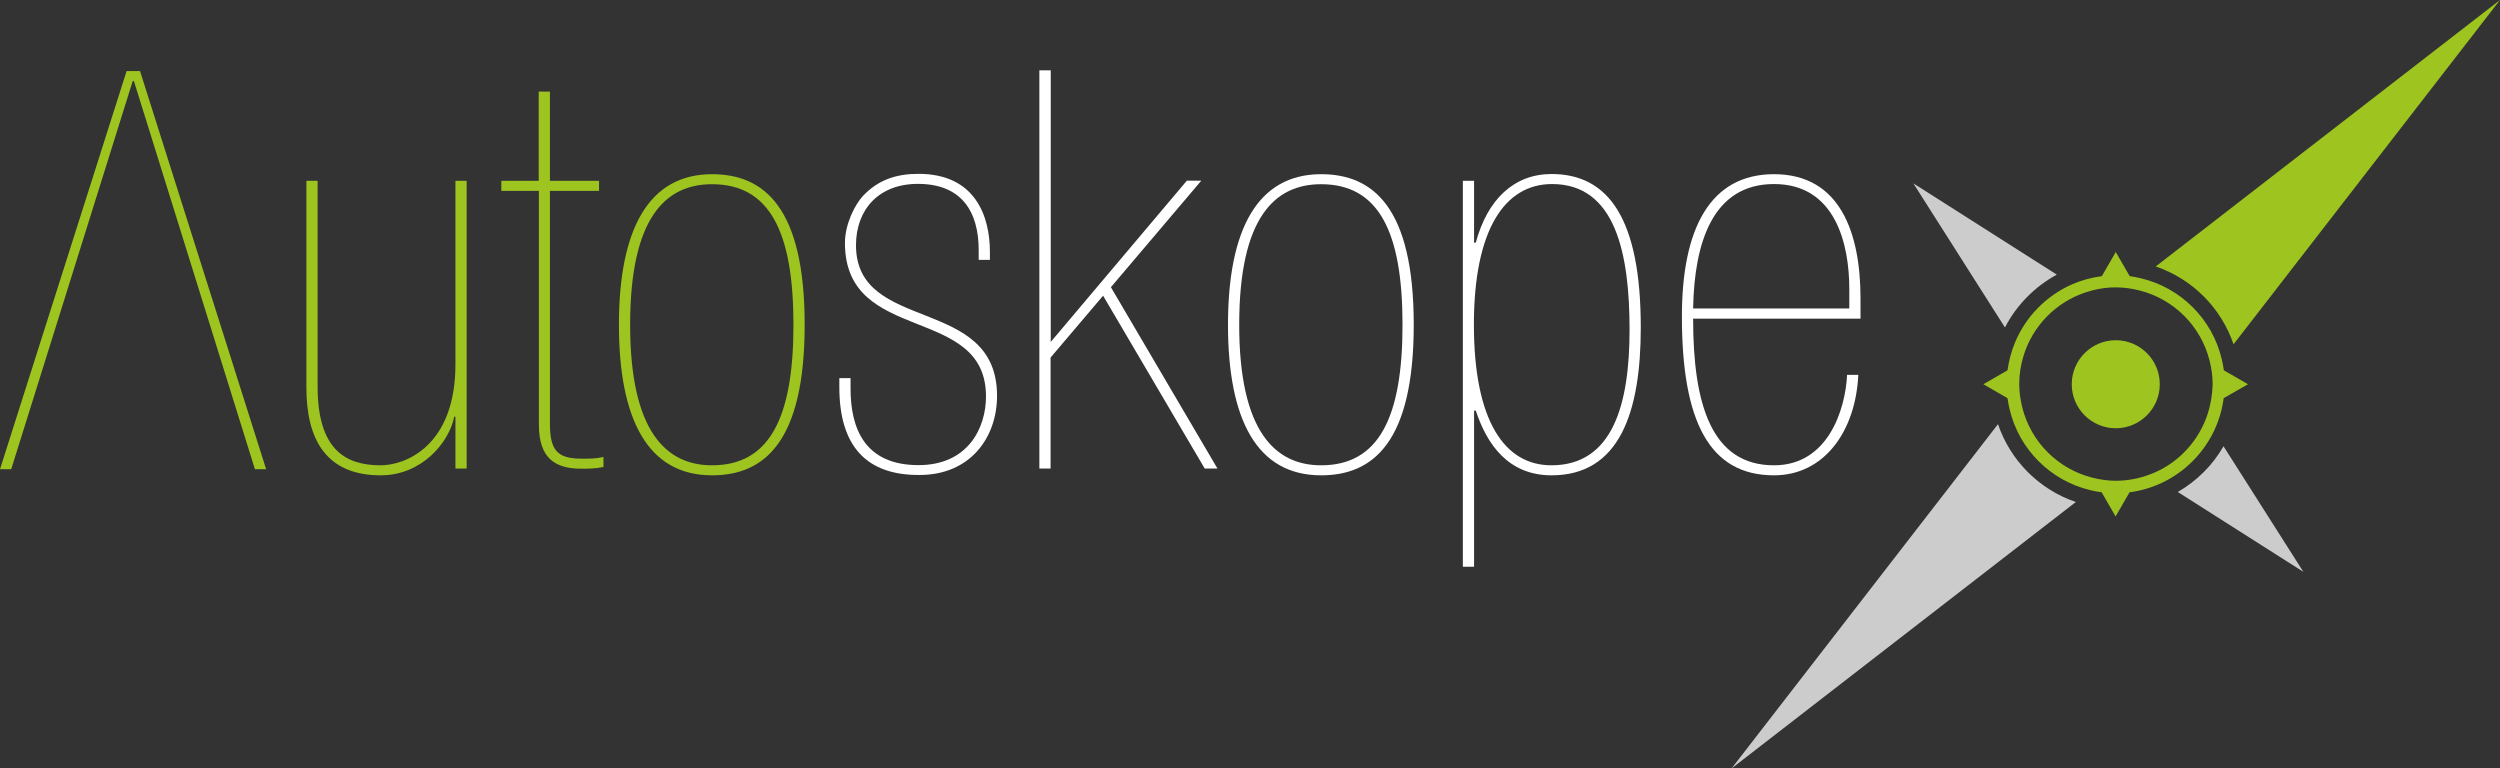 <?xml version="1.0" encoding="utf-8"?>

<svg version="1.1"
     class="mb-3"
     xmlns="http://www.w3.org/2000/svg"
     xmlns:xlink="http://www.w3.org/1999/xlink"
     x="0px"
     y="0px"
     viewBox="0 0 1471.1 452.2"
     style="enable-background:new 0 0 1471.1 452.2;"
     xml:space="preserve">
    <rect x="0" y="0" width="1471.1" height="452.2" fill="#333333" stroke="none"/>
    <style type="text/css">

<![CDATA[
    .st0{fill:#9DC41F;}
    .st1{fill:#FFFFFF;}
    .st2{fill:#CCCCCC;}
    .st3{fill:#9EC420;}
    ]]>
</style>
    <g id="_x31__1_">
									<g>
										<polygon
                                                class="st0"
                                                points="82.4,41.8 74.5,41.8 0,276.1 6.6,276.1 78.1,47.7 78.8,47.7 150,276.1 156.6,276.1 		"/>
									</g>
        <g>
										<path class="st0"
                                              d="M274.6,275.7h-6.6v-30.5h-0.7c-3,15.1-19,34.5-43.3,34.5c-32.5,0-43.7-21.7-43.7-51.5V106.4h6.6v121.1
											c0,37.4,16.7,46.3,37.1,46.3c14.4,0,44-11.2,44-59.4v-108h6.6V275.7z"/>
            <path class="st0"
                  d="M317,112.3h-22v-5.9h22V53.9h6.6v52.5h28.9v5.9h-28.9v136.9c0,15.8,4.3,20.7,18.7,20.7c4.9,0,8.5,0,12.8-1
											v5.9c-4.6,1-9.5,1-13.1,1c-15.1,0-24.9-5.9-24.9-25.9V112.3z"/>
            <path class="st0"
                  d="M364.2,191.1c0-56.1,17.4-88.6,54.8-88.6c30.5,0,54.5,19.4,54.5,88.6c0,69.3-24,88.6-54.5,88.6
											C381,279.7,364.2,246.5,364.2,191.1z M419,273.8c33.8,0,47.9-27.9,47.9-82.7c0-54.8-14.1-82.7-47.9-82.7
											c-27.2,0-48.2,19.4-48.2,82.7C370.8,254.1,392.1,273.8,419,273.8z"/>
            <path class="st1"
                  d="M493.9,227.8v-5.3h6.6v6.2c0,23.6,8.5,45,40,45c29.2,0,39.7-22,39.7-40.4c0-54.5-83-30.2-83-90.3
											c0-11.2,5.9-22.6,10.5-27.6c9.2-9.8,20-13.1,32.8-13.1c33.2,0,42,24.6,42,46v4.6h-6.6v-5.6c0-23-10.2-39.1-35.8-39.1
											c-23,0-36.4,15.1-36.4,36.1c0,52.2,83,29.2,83,88.6c0,24.6-15.8,46.6-45.6,46.6C509.6,279.7,493.9,262.3,493.9,227.8z"/>
            <path class="st1"
                  d="M611.7,41.4h6.6v159.8l80.1-94.9h8.5l-53.2,62.7l62.7,106.7h-7.5L649.1,174l-30.9,36.4v65.3h-6.6V41.4z"/>
            <path class="st1"
                  d="M722.6,191.1c0-56.1,17.4-88.6,54.8-88.6c30.5,0,54.5,19.4,54.5,88.6c0,69.3-24,88.6-54.5,88.6
											C739.3,279.7,722.6,246.5,722.6,191.1z M777.4,273.8c33.8,0,47.9-27.9,47.9-82.7c0-54.8-14.1-82.7-47.9-82.7
											c-27.2,0-48.2,19.4-48.2,82.7C729.2,254.1,750.5,273.8,777.4,273.8z"/>
            <path class="st1"
                  d="M860.8,106.4h6.6v36.4h1c6.9-25.6,22.6-40.4,44.6-40.4c33.5,0,52.5,26.3,52.5,90.3c0,49.9-12.5,87-52.5,87
											c-25.6,0-38.1-18.4-44.6-38.1h-1v91.9h-6.6V106.4z M912.9,273.8c36.1,0,46-35.8,46-79.8c0-44.6-8.2-85.7-45.6-85.7
											c-27.9,0-46,26.9-46,82.7C867.3,247.8,885.4,273.8,912.9,273.8z"/>
            <path class="st1"
                  d="M996.3,187.5c0,50.5,10.8,86.3,47.6,86.3c31.8,0,42-32.8,43-53.2h6.6c-1.6,33.5-20.3,59.1-49.6,59.1
											c-38.1,0-54.2-31.8-54.2-93.5c0-51.9,16.7-83.7,54.2-83.7c39.1,0,50.9,34.8,50.9,73.2v11.8H996.3z M1088.2,181.5v-11.5
											c0-25.9-7.9-61.7-44.3-61.7c-36.1,0-46.9,34.5-47.6,73.2H1088.2z"/>
									</g>
								</g>
    <g>
									<g>
										<path class="st0"
                                              d="M1314.3,202.6L1471.1,0l-202.6,156.8C1290,164.1,1307,181.1,1314.3,202.6z"/>
                                        <path class="st2"
                                              d="M1175.7,249.6l-156.8,202.6l202.6-156.8C1200,288.1,1183,271.1,1175.7,249.6z"/>
                                        <path class="st2"
                                              d="M1308.4,262.6c-6.4,11.2-15.7,20.4-26.9,26.9l73.9,47L1308.4,262.6z"/>
                                        <path class="st2"
                                              d="M1210.3,161.6l-84.4-53.7l53.9,84.8C1186.6,179.5,1197.3,168.7,1210.3,161.6z"/>
									</g>
        <path class="st3"
              d="M1270.9,226.1c0,14.3-11.6,25.9-25.9,25.9c-14.3,0-25.9-11.6-25.9-25.9c0-14.3,11.6-25.9,25.9-25.9
										C1259.3,200.2,1270.9,211.8,1270.9,226.1z"/>
        <path class="st0"
              d="M1322.8,226.1l-14.2-8.2c-0.3-2.2-0.7-4.3-1.2-6.4c-5.5-23.7-24.2-42.3-47.8-47.8c-2.1-0.5-4.2-0.9-6.4-1.2
										l-8.2-14.2l-8.2,14.2c-6.1,0.8-12,2.4-17.5,4.8c-15.2,6.7-27.4,19.1-33.7,34.5c-2.1,5.1-3.5,10.5-4.3,16.1l-14.2,8.2l14.2,8.2
										c0.3,2.2,0.7,4.3,1.2,6.4c5.5,23.7,24.2,42.3,47.8,47.8c2.1,0.5,4.2,0.9,6.4,1.2l8.2,14.2l8.2-14.2c6.9-0.9,13.4-2.9,19.5-5.8
										c13.1-6.3,23.8-17,30.1-30.1c2.9-6,4.9-12.6,5.8-19.5L1322.8,226.1z M1298.1,246.3c-5.8,15.1-17.7,27.1-32.8,32.8
										c-6.3,2.4-13.1,3.8-20.2,3.8c-4.8,0-9.4-0.7-13.8-1.8c-20.3-5.1-36.2-21-41.3-41.3c-1.1-4.4-1.8-9-1.8-13.8
										c0-5.7,0.9-11.3,2.5-16.5c5.3-17.6,19-31.6,36.4-37.4c5.7-1.9,11.7-3,18-3c4.8,0,9.4,0.7,13.8,1.8c20.3,5.1,36.2,21,41.3,41.3
										c1.1,4.4,1.8,9,1.8,13.8C1301.8,233.2,1300.5,240,1298.1,246.3z"/>
								</g>
								</svg>